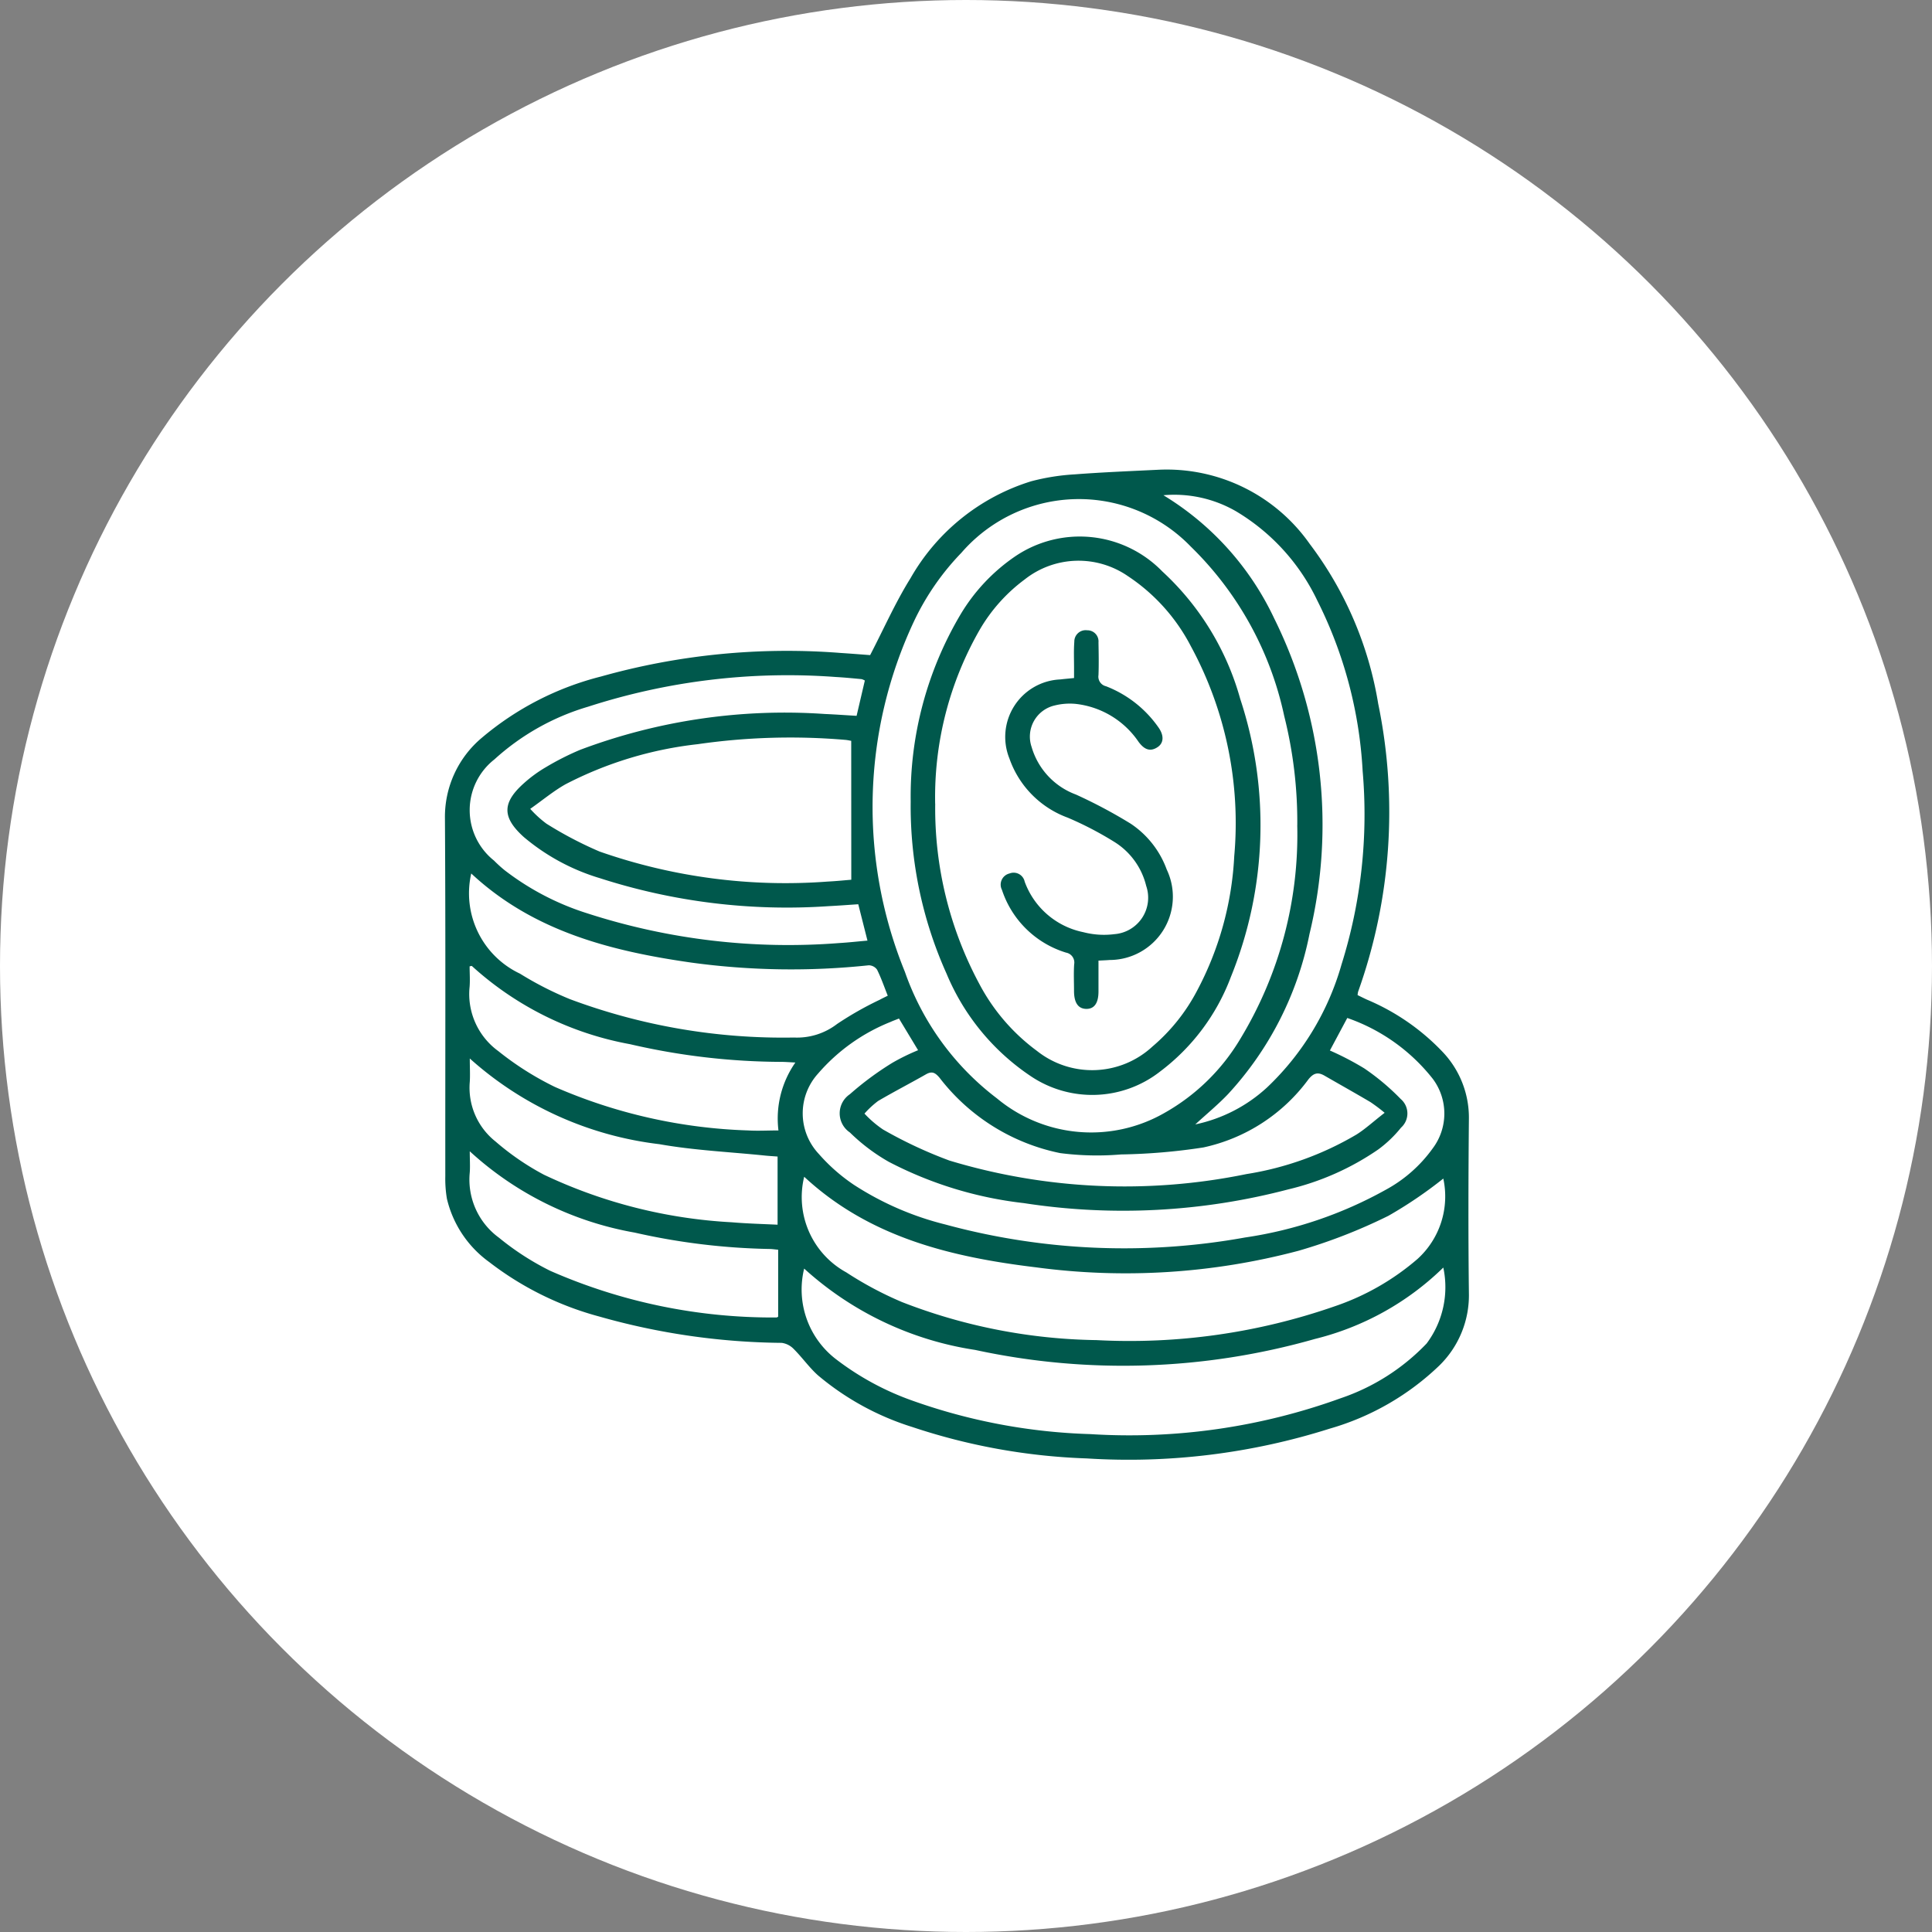 <svg xmlns="http://www.w3.org/2000/svg" xmlns:xlink="http://www.w3.org/1999/xlink" width="80" height="80" viewBox="0 0 80 80">
  <rect x="0" y="0" width="80" height="80" fill="#808080" stroke="none"/>
  <defs>
    <clipPath id="clip-path">
      <rect id="Rectangle_7967" data-name="Rectangle 7967" width="42.401" height="40.989" fill="#00584c"/>
    </clipPath>
  </defs>
  <g id="Group_15864" data-name="Group 15864" transform="translate(-93 -1750)">
    <circle id="Ellipse_567" data-name="Ellipse 567" cx="40" cy="40" r="40" transform="translate(93 1750)" fill="#fff"/>
    <g id="Group_15871" data-name="Group 15871" transform="translate(111.424 1769.443)">
      <g id="Group_15870" data-name="Group 15870" clip-path="url(#clip-path)">
        <path id="Path_10385" data-name="Path 10385" d="M17.609,7.679C18.176,6.587,18.654,5.5,19.278,4.5a8.709,8.709,0,0,1,5-4.015A9.082,9.082,0,0,1,26.066.2C27.22.112,28.377.065,29.533.009a7.235,7.235,0,0,1,6.274,3.068A14.99,14.99,0,0,1,38.645,9.7a22.133,22.133,0,0,1-.834,11.926.953.953,0,0,0-.02.136c.119.058.251.125.386.187a9.282,9.282,0,0,1,3.174,2.207A3.95,3.95,0,0,1,42.4,26.894c-.022,2.4-.029,4.8,0,7.2A4.069,4.069,0,0,1,41.177,37.1a10.872,10.872,0,0,1-4.54,2.614,27.54,27.54,0,0,1-10.065,1.233,25.486,25.486,0,0,1-7.218-1.3,11.257,11.257,0,0,1-3.907-2.14c-.365-.326-.652-.739-1-1.086a.849.849,0,0,0-.5-.259,28.506,28.506,0,0,1-7.558-1.091,12.935,12.935,0,0,1-4.557-2.256A4.505,4.505,0,0,1,.081,30.19a4.936,4.936,0,0,1-.066-.926C.011,24.323.03,19.38,0,14.438A4.273,4.273,0,0,1,1.536,11.1a12.283,12.283,0,0,1,4.926-2.53,28.469,28.469,0,0,1,9.931-.975c.435.028.869.063,1.217.089m17.684,7.047a18.049,18.049,0,0,0-.542-4.529,13.814,13.814,0,0,0-3.869-7.013,6.438,6.438,0,0,0-9.5.26,10.579,10.579,0,0,0-1.965,2.844A18.086,18.086,0,0,0,19.046,20.8a11.211,11.211,0,0,0,3.809,5.237,6.1,6.1,0,0,0,6.911.62,8.523,8.523,0,0,0,3.179-3.1,16.3,16.3,0,0,0,2.347-8.835M14.875,33.085A3.636,3.636,0,0,0,16.2,36.844a11.476,11.476,0,0,0,3.147,1.707,24.041,24.041,0,0,0,7.371,1.389,25.685,25.685,0,0,0,10.359-1.48,8.829,8.829,0,0,0,3.572-2.271,3.889,3.889,0,0,0,.691-3.145A11.562,11.562,0,0,1,36.025,36a28.963,28.963,0,0,1-14.072.454,13.54,13.54,0,0,1-7.078-3.367m0-3.8a3.554,3.554,0,0,0,1.745,3.957,14.646,14.646,0,0,0,2.306,1.229,23.063,23.063,0,0,0,8.052,1.575,25.827,25.827,0,0,0,9.865-1.4,10.294,10.294,0,0,0,3.43-1.961,3.494,3.494,0,0,0,1.067-3.328A17.8,17.8,0,0,1,39.069,30.9a22.35,22.35,0,0,1-3.729,1.45,27.91,27.91,0,0,1-10.871.684c-3.506-.425-6.883-1.235-9.59-3.747m1.944-18.054c-.073-.012-.155-.032-.238-.039a26.823,26.823,0,0,0-6.118.178A15.636,15.636,0,0,0,5,13.028c-.495.277-.937.648-1.468,1.022a4.485,4.485,0,0,0,.67.613,15.856,15.856,0,0,0,2.2,1.154,23.3,23.3,0,0,0,9.446,1.244c.358-.018.716-.055.978-.076Zm1.976,11.5c-.14.056-.246.092-.348.14a7.765,7.765,0,0,0-3,2.138,2.452,2.452,0,0,0,.029,3.327,7.43,7.43,0,0,0,1.453,1.279,12.456,12.456,0,0,0,3.785,1.643,28.23,28.23,0,0,0,12.412.539,17.042,17.042,0,0,0,5.816-1.97A5.778,5.778,0,0,0,40.9,28.111a2.4,2.4,0,0,0,0-2.888,7.728,7.728,0,0,0-3.536-2.514l-.72,1.347a12.142,12.142,0,0,1,1.422.74,9.716,9.716,0,0,1,1.51,1.268.786.786,0,0,1,.014,1.186,5.01,5.01,0,0,1-.938.9,11.04,11.04,0,0,1-3.728,1.656,26.9,26.9,0,0,1-10.955.569,15.978,15.978,0,0,1-5.591-1.71,7.807,7.807,0,0,1-1.61-1.215.954.954,0,0,1,0-1.584,12.7,12.7,0,0,1,1.758-1.3,8.757,8.757,0,0,1,1.066-.522L18.8,22.732M17.388,8.737a.564.564,0,0,0-.136-.059c-.351-.032-.7-.068-1.054-.087A26.864,26.864,0,0,0,5.928,9.82,9.927,9.927,0,0,0,2.051,12a2.669,2.669,0,0,0-.02,4.191,5.574,5.574,0,0,0,.44.4A11.015,11.015,0,0,0,5.9,18.378a27.036,27.036,0,0,0,10.438,1.228c.374-.022.747-.065,1.158-.1L17.115,18c-.441.029-.834.059-1.228.079a25.237,25.237,0,0,1-9.476-1.16,8.77,8.77,0,0,1-3.143-1.7c-.911-.82-.907-1.425.014-2.241a5.5,5.5,0,0,1,.887-.647A11.351,11.351,0,0,1,5.6,11.605a24.073,24.073,0,0,1,10.135-1.483c.433.018.865.05,1.311.076l.341-1.461M29.753,1.065a11.89,11.89,0,0,1,4.585,5.1A19.23,19.23,0,0,1,35.8,19.229a13.686,13.686,0,0,1-3.369,6.628c-.41.432-.875.813-1.361,1.26a6.284,6.284,0,0,0,2.978-1.537A11.245,11.245,0,0,0,37.124,20.5,20.757,20.757,0,0,0,38,12.481a17.832,17.832,0,0,0-1.878-7.058,8.607,8.607,0,0,0-3.374-3.7,5.111,5.111,0,0,0-2.992-.66M1.089,16.727a3.678,3.678,0,0,0,2.018,4.147,13.833,13.833,0,0,0,2.066,1.055,25.212,25.212,0,0,0,9.28,1.59,2.72,2.72,0,0,0,1.786-.562,13.8,13.8,0,0,1,1.761-1c.106-.059.217-.11.336-.17-.152-.381-.275-.742-.443-1.079a.427.427,0,0,0-.345-.18,30.5,30.5,0,0,1-7.345-.112c-3.341-.477-6.552-1.3-9.114-3.69m37.822,9.909a7.229,7.229,0,0,0-.59-.444c-.629-.371-1.267-.728-1.9-1.093-.273-.157-.451-.113-.666.153a7.311,7.311,0,0,1-4.348,2.819,24.762,24.762,0,0,1-3.412.29,11.9,11.9,0,0,1-2.523-.056,8.418,8.418,0,0,1-4.991-3.119c-.171-.2-.3-.29-.558-.145-.659.376-1.335.723-1.989,1.108a3.747,3.747,0,0,0-.562.521,4.462,4.462,0,0,0,.771.66,18.254,18.254,0,0,0,2.746,1.284,25.1,25.1,0,0,0,12.3.56,12.914,12.914,0,0,0,4.552-1.635c.374-.234.7-.54,1.167-.9m-24.4-2.084c-.246-.013-.4-.025-.552-.027a28.091,28.091,0,0,1-6.291-.732,13.264,13.264,0,0,1-6.548-3.236c-.011-.011-.048.005-.095.012,0,.279.021.562,0,.841a2.919,2.919,0,0,0,1.188,2.669,12.426,12.426,0,0,0,2.346,1.485,21.719,21.719,0,0,0,8,1.8c.4.024.8,0,1.254,0a4.047,4.047,0,0,1,.7-2.811M1.029,24.387c0,.376.018.671,0,.963a2.839,2.839,0,0,0,1.062,2.471A10.743,10.743,0,0,0,4.1,29.2a20.731,20.731,0,0,0,7.78,1.969c.625.053,1.254.07,1.894.1V28.447c-.192-.015-.359-.024-.525-.041-1.458-.15-2.931-.216-4.37-.471a14.265,14.265,0,0,1-7.851-3.549m0,3.845c0,.347.019.613,0,.875a2.977,2.977,0,0,0,1.207,2.7,11.2,11.2,0,0,0,2.121,1.371,22.871,22.871,0,0,0,9.37,1.934.127.127,0,0,0,.072-.034V32.306c-.14-.013-.235-.028-.331-.031a27.4,27.4,0,0,1-5.617-.68,13.577,13.577,0,0,1-6.819-3.363" transform="translate(0 0)" fill="#00584c"/>
        <path id="Path_10386" data-name="Path 10386" d="M170.4,35.427a14.785,14.785,0,0,1,2.054-7.725,7.659,7.659,0,0,1,2.271-2.42,4.765,4.765,0,0,1,6.095.624,11.278,11.278,0,0,1,3.225,5.276,16.706,16.706,0,0,1-.387,11.513,8.742,8.742,0,0,1-2.927,3.915,4.56,4.56,0,0,1-5.384.178,9.5,9.5,0,0,1-3.463-4.229,16.887,16.887,0,0,1-1.484-7.132m1.015.1a15.368,15.368,0,0,0,1.827,7.458,8.179,8.179,0,0,0,2.381,2.77,3.675,3.675,0,0,0,4.786-.176,7.746,7.746,0,0,0,1.842-2.3,13.271,13.271,0,0,0,1.546-5.579A15.362,15.362,0,0,0,182,29a7.767,7.767,0,0,0-2.605-2.9,3.592,3.592,0,0,0-4.272.135,6.916,6.916,0,0,0-1.854,2.065,13.909,13.909,0,0,0-1.856,7.221" transform="translate(-151.114 -21.686)" fill="#00584c"/>
        <path id="Path_10387" data-name="Path 10387" d="M207.421,72.5c0,.438,0,.858,0,1.278,0,.487-.178.731-.513.722s-.5-.265-.5-.746c0-.367-.019-.736.006-1.1a.417.417,0,0,0-.337-.484,4.037,4.037,0,0,1-2.654-2.6.474.474,0,0,1,.313-.677.467.467,0,0,1,.629.339,3.278,3.278,0,0,0,2.427,2.091,3.4,3.4,0,0,0,1.292.082,1.513,1.513,0,0,0,1.312-2,2.968,2.968,0,0,0-1.308-1.813,14.108,14.108,0,0,0-1.942-1.011,4.022,4.022,0,0,1-2.414-2.451,2.384,2.384,0,0,1,2.106-3.272c.168-.021.336-.034.571-.058,0-.145,0-.293,0-.44,0-.353-.016-.708.011-1.059a.471.471,0,0,1,.535-.478.46.46,0,0,1,.466.5c.008.452.017.9,0,1.355a.408.408,0,0,0,.311.462,4.728,4.728,0,0,1,2.169,1.7c.237.331.229.646-.031.82-.337.225-.58.064-.789-.217a3.628,3.628,0,0,0-2.6-1.572,2.579,2.579,0,0,0-.878.066,1.322,1.322,0,0,0-.951,1.718,2.989,2.989,0,0,0,1.834,1.969,20.492,20.492,0,0,1,2.267,1.206,3.872,3.872,0,0,1,1.494,1.9,2.62,2.62,0,0,1-2.358,3.745c-.139.011-.277.016-.464.026" transform="translate(-180.359 -52.167)" fill="#00584c"/>
      </g>
    </g>
  </g>
</svg>
